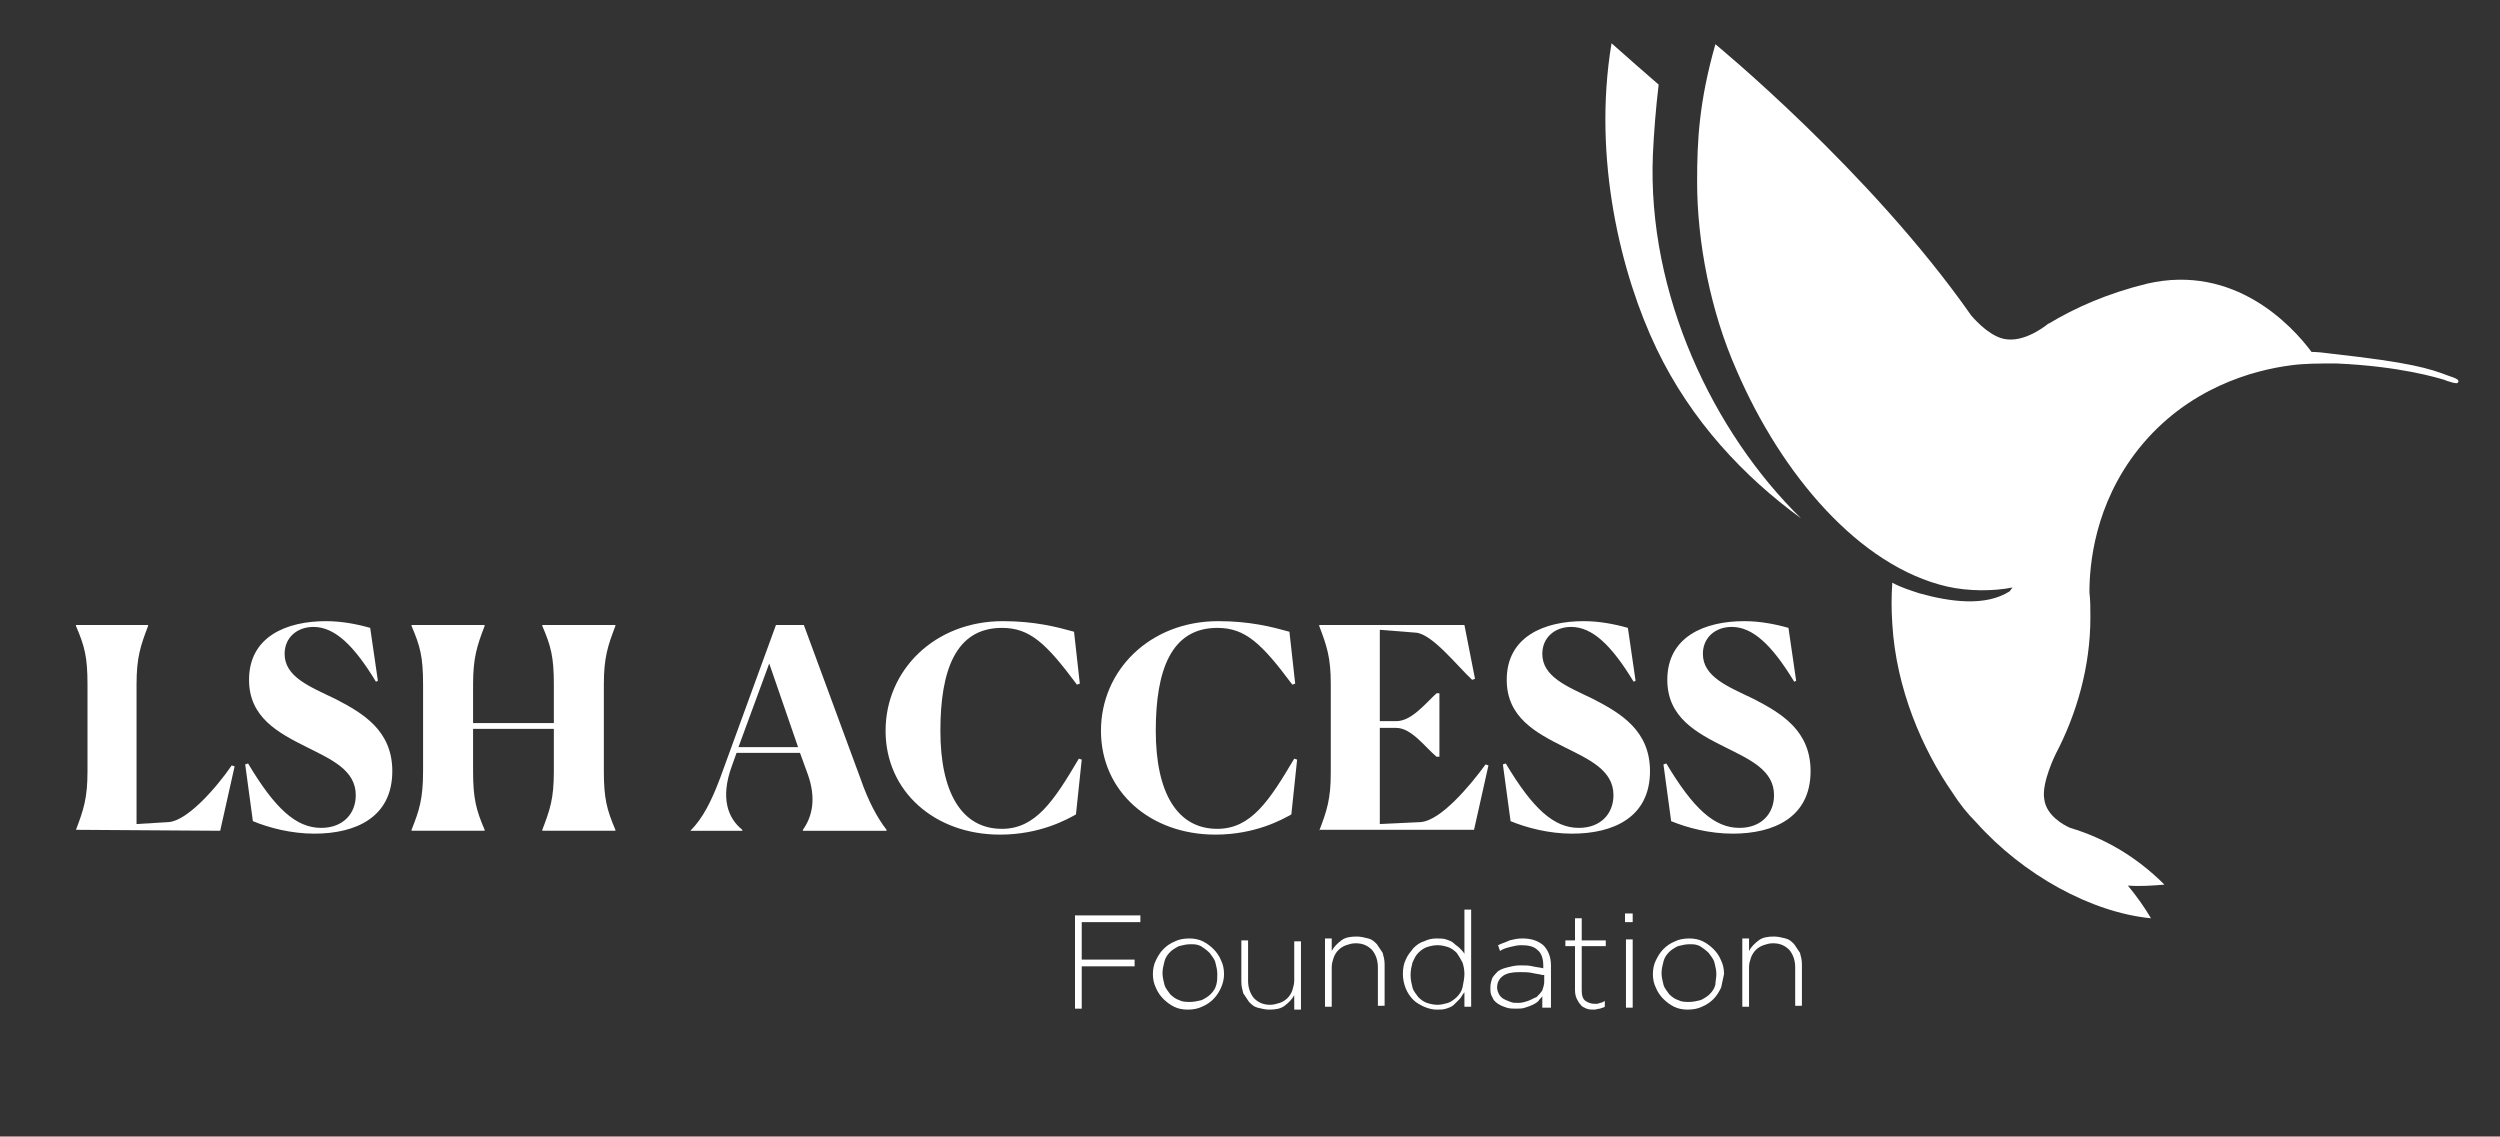 <?xml version="1.0" encoding="utf-8"?>
<!-- Generator: Adobe Illustrator 23.0.1, SVG Export Plug-In . SVG Version: 6.00 Build 0)  -->
<svg version="1.1" id="Capa_1" xmlns="http://www.w3.org/2000/svg" xmlns:xlink="http://www.w3.org/1999/xlink" x="0px" y="0px"
	 viewBox="0 0 260 118.2" style="enable-background:new 0 0 260 118.2;" xml:space="preserve">
<rect x="0" y="0" width="260" height="118.2" fill="#333333" stroke="none"/>
<style type="text/css">
	.st0{fill:#FFFFFF;}
</style>
<g>
	<path class="st0" d="M7.9,86.3c0.8-2.1,1.2-3.3,1.2-6.1v-9c0-2.9-0.3-4-1.2-6.1v-0.1h7.5v0.1c-0.8,2.1-1.2,3.3-1.2,6.1v14.5
		l3.3-0.2c2-0.1,5.1-3.7,6.6-5.9l0.3,0.1l-1.5,6.7L7.9,86.3L7.9,86.3z"/>
	<path class="st0" d="M39.1,70.9c-2.3-3.8-4.3-5.7-6.5-5.7c-1.7,0-3,1.1-3,2.8c0,2.4,2.6,3.4,5.3,4.7c2.9,1.5,5.9,3.3,5.9,7.5
		c0,4.8-3.8,6.5-8.1,6.5c-2.4,0-4.7-0.6-6.4-1.3l-0.8-5.9l0.3-0.1c2.8,4.7,5,6.7,7.6,6.7c2.3,0,3.6-1.5,3.6-3.4c0-2.6-2.5-3.7-5.1-5
		c-3-1.5-6-3.1-6-7c0-4.5,3.9-6.1,8-6.1c1.6,0,3.2,0.3,4.6,0.7l0.8,5.5L39.1,70.9z"/>
	<path class="st0" d="M44,80.2v-9c0-2.9-0.3-4-1.2-6.1v-0.1h7.6v0.1c-0.8,2.1-1.2,3.3-1.2,6.1v4h8.4v-4c0-2.9-0.3-4-1.2-6.1v-0.1
		h7.6v0.1c-0.8,2.1-1.2,3.3-1.2,6.1v9c0,2.8,0.3,4,1.2,6.1v0.1h-7.6v-0.1c0.8-2.1,1.2-3.2,1.2-6.1v-4.4h-8.4v4.4
		c0,2.8,0.3,4,1.2,6.1v0.1h-7.6v-0.1C43.6,84.3,44,83.1,44,80.2z"/>
	<path class="st0" d="M71.8,86.4L71.8,86.4c1.3-1.3,2.2-3.1,3.1-5.5L80.7,65h2.9L89.5,81c0.8,2.3,1.7,4,2.7,5.3v0.1h-8.7v-0.1
		c1-1.4,1.4-3.3,0.5-5.8l-0.8-2.2h-6.6l-0.5,1.4c-1.2,3.3-0.4,5.4,1.1,6.6v0.1H71.8z M76.8,77.7H83L80,69L76.8,77.7z"/>
	<path class="st0" d="M104,86.8c-6.8,0-11.9-4.5-11.9-10.8c0-6.3,5.1-11.4,12.2-11.4c3.3,0,5.6,0.6,7.4,1.1l0.6,5.4l-0.3,0.1
		c-3.2-4.3-4.9-5.9-7.8-5.9c-4.8,0-6.4,4.4-6.4,10.7c0,6.4,2.2,10.2,6.4,10.2c3.5,0,5.4-2.9,8-7.3l0.3,0.1l-0.6,5.7
		C111,85.2,108.2,86.8,104,86.8z"/>
	<path class="st0" d="M126.4,86.8c-6.8,0-11.9-4.5-11.9-10.8c0-6.3,5.1-11.4,12.2-11.4c3.3,0,5.6,0.6,7.4,1.1l0.6,5.4l-0.3,0.1
		c-3.2-4.3-4.9-5.9-7.8-5.9c-4.8,0-6.4,4.4-6.4,10.7c0,6.4,2.2,10.2,6.4,10.2c3.5,0,5.4-2.9,8-7.3l0.3,0.1l-0.6,5.7
		C133.4,85.2,130.6,86.8,126.4,86.8z"/>
	<path class="st0" d="M137.2,86.4L137.2,86.4c0.8-2.1,1.2-3.3,1.2-6v-9.3c0-2.7-0.4-3.9-1.2-6v-0.1h15.1l1.1,5.6l-0.3,0.1
		c-1.6-1.5-4.1-4.7-5.8-4.9l-3.8-0.3v9.5h1.7c1.6,0,3-1.8,4.2-2.9h0.3v6.6h-0.3c-1.2-1-2.6-3-4.2-3h-1.7v10l4.2-0.2
		c2.1-0.1,5.2-3.8,6.8-6l0.3,0.1l-1.5,6.7H137.2z"/>
	<path class="st0" d="M169.9,70.9c-2.3-3.8-4.3-5.7-6.5-5.7c-1.7,0-3,1.1-3,2.8c0,2.4,2.6,3.4,5.3,4.7c2.9,1.5,5.9,3.3,5.9,7.5
		c0,4.8-3.8,6.5-8.1,6.5c-2.4,0-4.7-0.6-6.4-1.3l-0.8-5.9l0.3-0.1c2.8,4.7,5,6.7,7.6,6.7c2.3,0,3.6-1.5,3.6-3.4c0-2.6-2.5-3.7-5.1-5
		c-3-1.5-6-3.1-6-7c0-4.5,3.9-6.1,8-6.1c1.6,0,3.2,0.3,4.6,0.7l0.8,5.5L169.9,70.9z"/>
	<path class="st0" d="M186.6,70.9c-2.3-3.8-4.3-5.7-6.5-5.7c-1.7,0-3,1.1-3,2.8c0,2.4,2.6,3.4,5.3,4.7c2.9,1.5,5.9,3.3,5.9,7.5
		c0,4.8-3.8,6.5-8.1,6.5c-2.4,0-4.7-0.6-6.4-1.3l-0.8-5.9l0.3-0.1c2.8,4.7,5,6.7,7.6,6.7c2.3,0,3.6-1.5,3.6-3.4c0-2.6-2.5-3.7-5.1-5
		c-3-1.5-6-3.1-6-7c0-4.5,3.9-6.1,8-6.1c1.6,0,3.2,0.3,4.6,0.7l0.8,5.5L186.6,70.9z"/>
</g>
<g>
	<g>
		<path class="st0" d="M171.9,16.1c0.1-2.2,0.3-4.8,0.6-7.3c-1.5-1.3-3.1-2.7-4.9-4.3c-2,12,1,24.1,4.7,31.8
			c3.6,7.5,9.1,13.3,15,17.6C178.2,45,171.3,30.6,171.9,16.1z"/>
	</g>
	<path class="st0" d="M254.7,39.1c-2.1-0.8-4-1.4-12.1-2.3c-0.8-0.1-1.5-0.2-2.2-0.2c-2-2.7-8-9.2-17.1-7.1c-4.1,1-7.5,2.5-10.3,4.2
		c0-0.1,0.1-0.1,0.1-0.1s-2.2,1.9-4.3,1.7c-1.6-0.1-3.2-1.8-3.8-2.5c-10.5-15-26.6-28.2-26.6-28.2c-1.7,6-1.9,10-1.9,14.3
		c0,6.3,1.4,13.5,4.1,19.6c4.7,10.9,12.8,20.4,21.9,22.5c2.2,0.5,4.8,0.5,6.8,0.1c-0.1,0.1-0.2,0.3-0.3,0.4
		c-2.5,1.6-6.2,1.1-9.4,0.2c-0.9-0.3-1.9-0.6-2.8-1.1c-0.1,1.4-0.1,2.8,0,4.3c0.4,6.7,3.1,13,6.3,17.6c0,0,0,0,0,0
		c0.7,1.1,1.5,2.1,2.4,3c0,0,0,0,0,0c0,0,0,0,0,0c4.9,5.5,12,9.4,18.2,10c-0.7-1.2-1.5-2.3-2.4-3.4c1.3,0.1,2.6,0,3.8-0.1
		c-2.8-2.8-6.1-4.8-9.8-5.9c-0.7-0.3-2.5-1.3-2.7-3c-0.3-1.7,1.2-4.7,1.2-4.7l0,0c2.2-4.2,3.6-9.1,3.6-14.2c0-0.9,0-1.8-0.1-2.6
		c0-2.8,0.5-9.1,5.1-14.9c5.1-6.4,12-8.2,15.8-8.7c1.4-0.2,2.9-0.2,4.8-0.2c6.7,0.3,10.5,1.5,11.2,1.7c0.2,0.1,1.4,0.5,1.4,0.3
		C255.9,39.5,255.3,39.3,254.7,39.1z"/>
</g>
<g>
	<path class="st0" d="M112.5,95.8v4h5.5v0.7h-5.5v4.4h-0.7v-9.7h6.8v0.7H112.5z"/>
	<path class="st0" d="M127,102.7c-0.2,0.4-0.4,0.8-0.8,1.2c-0.3,0.3-0.7,0.6-1.2,0.8c-0.4,0.2-0.9,0.3-1.5,0.3c-0.5,0-1-0.1-1.4-0.3
		c-0.4-0.2-0.8-0.5-1.1-0.8c-0.3-0.3-0.6-0.7-0.8-1.2c-0.2-0.4-0.3-0.9-0.3-1.4v0c0-0.5,0.1-1,0.3-1.4c0.2-0.4,0.4-0.8,0.8-1.2
		c0.3-0.3,0.7-0.6,1.2-0.8c0.4-0.2,0.9-0.3,1.5-0.3c0.5,0,1,0.1,1.4,0.3c0.4,0.2,0.8,0.5,1.1,0.8c0.3,0.3,0.6,0.7,0.8,1.2
		c0.2,0.4,0.3,0.9,0.3,1.4v0C127.3,101.8,127.2,102.2,127,102.7z M126.6,101.3c0-0.4-0.1-0.8-0.2-1.2c-0.1-0.4-0.4-0.7-0.6-1
		c-0.3-0.3-0.6-0.5-0.9-0.7c-0.4-0.2-0.7-0.2-1.1-0.2c-0.4,0-0.8,0.1-1.2,0.2c-0.4,0.2-0.7,0.4-0.9,0.6c-0.3,0.3-0.5,0.6-0.6,1
		c-0.1,0.4-0.2,0.8-0.2,1.2v0c0,0.4,0.1,0.8,0.2,1.2c0.1,0.4,0.4,0.7,0.6,1c0.3,0.3,0.6,0.5,0.9,0.6c0.4,0.2,0.7,0.2,1.2,0.2
		c0.4,0,0.8-0.1,1.2-0.2c0.4-0.2,0.7-0.4,0.9-0.6c0.3-0.3,0.5-0.6,0.6-1S126.6,101.7,126.6,101.3L126.6,101.3z"/>
	<path class="st0" d="M134.6,104.8v-1.3c-0.2,0.4-0.6,0.8-1,1.1c-0.4,0.3-0.9,0.4-1.6,0.4c-0.4,0-0.8-0.1-1.2-0.2
		c-0.4-0.1-0.6-0.3-0.9-0.6c-0.2-0.3-0.4-0.6-0.6-0.9c-0.1-0.4-0.2-0.7-0.2-1.2v-4.3h0.7v4.2c0,0.7,0.2,1.3,0.6,1.8
		c0.4,0.4,0.9,0.7,1.7,0.7c0.3,0,0.7-0.1,1-0.2c0.3-0.1,0.6-0.3,0.8-0.5c0.2-0.2,0.4-0.5,0.5-0.8c0.1-0.3,0.2-0.7,0.2-1v-4.1h0.7
		v7.1H134.6z"/>
	<path class="st0" d="M143.3,104.8v-4.2c0-0.7-0.2-1.3-0.6-1.8c-0.4-0.4-0.9-0.7-1.7-0.7c-0.4,0-0.7,0.1-1,0.2
		c-0.3,0.1-0.6,0.3-0.8,0.5c-0.2,0.2-0.4,0.5-0.5,0.8c-0.1,0.3-0.2,0.6-0.2,1v4.1h-0.7v-7.1h0.7v1.3c0.2-0.4,0.6-0.8,1-1.1
		c0.4-0.3,0.9-0.4,1.6-0.4c0.4,0,0.8,0.1,1.2,0.2c0.4,0.1,0.6,0.3,0.9,0.6c0.2,0.3,0.4,0.6,0.6,0.9c0.1,0.4,0.2,0.7,0.2,1.2v4.3
		H143.3z"/>
	<path class="st0" d="M152.3,104.8v-1.6c-0.2,0.2-0.3,0.5-0.5,0.7c-0.2,0.2-0.4,0.4-0.6,0.6c-0.2,0.2-0.5,0.3-0.8,0.4
		c-0.3,0.1-0.6,0.1-1,0.1c-0.4,0-0.8-0.1-1.3-0.3c-0.4-0.2-0.8-0.4-1.1-0.7c-0.3-0.3-0.6-0.7-0.8-1.2c-0.2-0.5-0.3-1-0.3-1.5v0
		c0-0.6,0.1-1.1,0.3-1.5c0.2-0.5,0.5-0.8,0.8-1.2c0.3-0.3,0.7-0.6,1.1-0.7c0.4-0.2,0.8-0.3,1.3-0.3c0.4,0,0.7,0,1,0.1
		c0.3,0.1,0.6,0.2,0.8,0.4c0.2,0.2,0.4,0.3,0.6,0.5c0.2,0.2,0.4,0.4,0.5,0.6v-4.6h0.7v10.1H152.3z M152.3,101.3
		c0-0.5-0.1-0.9-0.2-1.2c-0.2-0.4-0.4-0.7-0.6-1c-0.3-0.3-0.6-0.5-0.9-0.6c-0.3-0.1-0.7-0.2-1.1-0.2c-0.4,0-0.8,0.1-1.1,0.2
		c-0.3,0.1-0.6,0.3-0.9,0.6c-0.3,0.3-0.4,0.6-0.6,1c-0.1,0.4-0.2,0.8-0.2,1.3v0c0,0.5,0.1,0.9,0.2,1.3c0.1,0.4,0.4,0.7,0.6,1
		c0.3,0.3,0.6,0.5,0.9,0.6c0.3,0.1,0.7,0.2,1.1,0.2c0.4,0,0.7-0.1,1.1-0.2c0.3-0.1,0.7-0.4,0.9-0.6c0.3-0.3,0.5-0.6,0.6-1
		C152.2,102.2,152.3,101.7,152.3,101.3L152.3,101.3z"/>
	<path class="st0" d="M160.4,104.8v-1.2c-0.1,0.2-0.3,0.3-0.4,0.5c-0.2,0.2-0.4,0.3-0.6,0.4c-0.2,0.1-0.5,0.2-0.8,0.3
		c-0.3,0.1-0.6,0.1-0.9,0.1c-0.3,0-0.7,0-1-0.1c-0.3-0.1-0.6-0.2-0.9-0.4c-0.3-0.2-0.5-0.4-0.6-0.7c-0.2-0.3-0.2-0.6-0.2-1v0
		c0-0.4,0.1-0.7,0.2-1c0.2-0.3,0.4-0.5,0.6-0.7c0.3-0.2,0.6-0.3,1-0.4c0.4-0.1,0.8-0.2,1.3-0.2c0.5,0,0.9,0,1.3,0.1
		c0.4,0.1,0.7,0.1,1.1,0.2v-0.3c0-0.7-0.2-1.3-0.6-1.6c-0.4-0.4-1-0.5-1.7-0.5c-0.4,0-0.8,0.1-1.2,0.2c-0.4,0.1-0.7,0.2-1,0.4
		l-0.2-0.6c0.4-0.2,0.8-0.3,1.2-0.5c0.4-0.1,0.8-0.2,1.3-0.2c0.9,0,1.6,0.2,2.2,0.7c0.5,0.5,0.8,1.2,0.8,2.1v4.4H160.4z
		 M160.4,101.4c-0.3-0.1-0.6-0.1-1-0.2c-0.4-0.1-0.9-0.1-1.4-0.1c-0.7,0-1.3,0.1-1.7,0.4c-0.4,0.3-0.6,0.7-0.6,1.2v0
		c0,0.3,0.1,0.5,0.2,0.7c0.1,0.2,0.3,0.4,0.5,0.5c0.2,0.1,0.4,0.2,0.7,0.3c0.2,0.1,0.5,0.1,0.8,0.1c0.4,0,0.7-0.1,1-0.2
		c0.3-0.1,0.6-0.3,0.9-0.4c0.2-0.2,0.4-0.4,0.6-0.7c0.1-0.3,0.2-0.6,0.2-0.9V101.4z"/>
	<path class="st0" d="M166.4,104.9c-0.2,0-0.4,0.1-0.6,0.1c-0.3,0-0.5,0-0.8-0.1c-0.2-0.1-0.5-0.2-0.6-0.4c-0.2-0.2-0.3-0.4-0.4-0.6
		c-0.1-0.2-0.2-0.5-0.2-0.9v-4.6h-1v-0.6h1v-2.3h0.7v2.3h2.5v0.6h-2.5v4.6c0,0.5,0.1,0.9,0.4,1.1c0.3,0.2,0.6,0.3,1,0.3
		c0.2,0,0.3,0,0.5-0.1c0.2,0,0.3-0.1,0.5-0.2v0.6C166.8,104.8,166.6,104.8,166.4,104.9z"/>
	<path class="st0" d="M169,95.9V95h0.8v0.9H169z M169.1,104.8v-7.1h0.7v7.1H169.1z"/>
	<path class="st0" d="M179,102.7c-0.2,0.4-0.4,0.8-0.8,1.2c-0.3,0.3-0.7,0.6-1.2,0.8c-0.4,0.2-0.9,0.3-1.5,0.3c-0.5,0-1-0.1-1.4-0.3
		c-0.4-0.2-0.8-0.5-1.1-0.8c-0.3-0.3-0.6-0.7-0.8-1.2c-0.2-0.4-0.3-0.9-0.3-1.4v0c0-0.5,0.1-1,0.3-1.4c0.2-0.4,0.4-0.8,0.8-1.2
		c0.3-0.3,0.7-0.6,1.2-0.8c0.4-0.2,0.9-0.3,1.5-0.3c0.5,0,1,0.1,1.4,0.3c0.4,0.2,0.8,0.5,1.1,0.8c0.3,0.3,0.6,0.7,0.8,1.2
		c0.2,0.4,0.3,0.9,0.3,1.4v0C179.2,101.8,179.1,102.2,179,102.7z M178.5,101.3c0-0.4-0.1-0.8-0.2-1.2c-0.1-0.4-0.4-0.7-0.6-1
		c-0.3-0.3-0.6-0.5-0.9-0.7c-0.4-0.2-0.7-0.2-1.1-0.2c-0.4,0-0.8,0.1-1.2,0.2c-0.4,0.2-0.7,0.4-0.9,0.6c-0.3,0.3-0.5,0.6-0.6,1
		c-0.1,0.4-0.2,0.8-0.2,1.2v0c0,0.4,0.1,0.8,0.2,1.2c0.1,0.4,0.4,0.7,0.6,1c0.3,0.3,0.6,0.5,0.9,0.6c0.4,0.2,0.7,0.2,1.2,0.2
		c0.4,0,0.8-0.1,1.2-0.2c0.4-0.2,0.7-0.4,0.9-0.6c0.3-0.3,0.5-0.6,0.6-1C178.4,102.1,178.5,101.7,178.5,101.3L178.5,101.3z"/>
	<path class="st0" d="M186.7,104.8v-4.2c0-0.7-0.2-1.3-0.6-1.8c-0.4-0.4-0.9-0.7-1.7-0.7c-0.4,0-0.7,0.1-1,0.2
		c-0.3,0.1-0.6,0.3-0.8,0.5c-0.2,0.2-0.4,0.5-0.5,0.8c-0.1,0.3-0.2,0.6-0.2,1v4.1h-0.7v-7.1h0.7v1.3c0.2-0.4,0.6-0.8,1-1.1
		c0.4-0.3,0.9-0.4,1.6-0.4c0.4,0,0.8,0.1,1.2,0.2c0.4,0.1,0.6,0.3,0.9,0.6c0.2,0.3,0.4,0.6,0.6,0.9c0.1,0.4,0.2,0.7,0.2,1.2v4.3
		H186.7z"/>
</g>
</svg>
